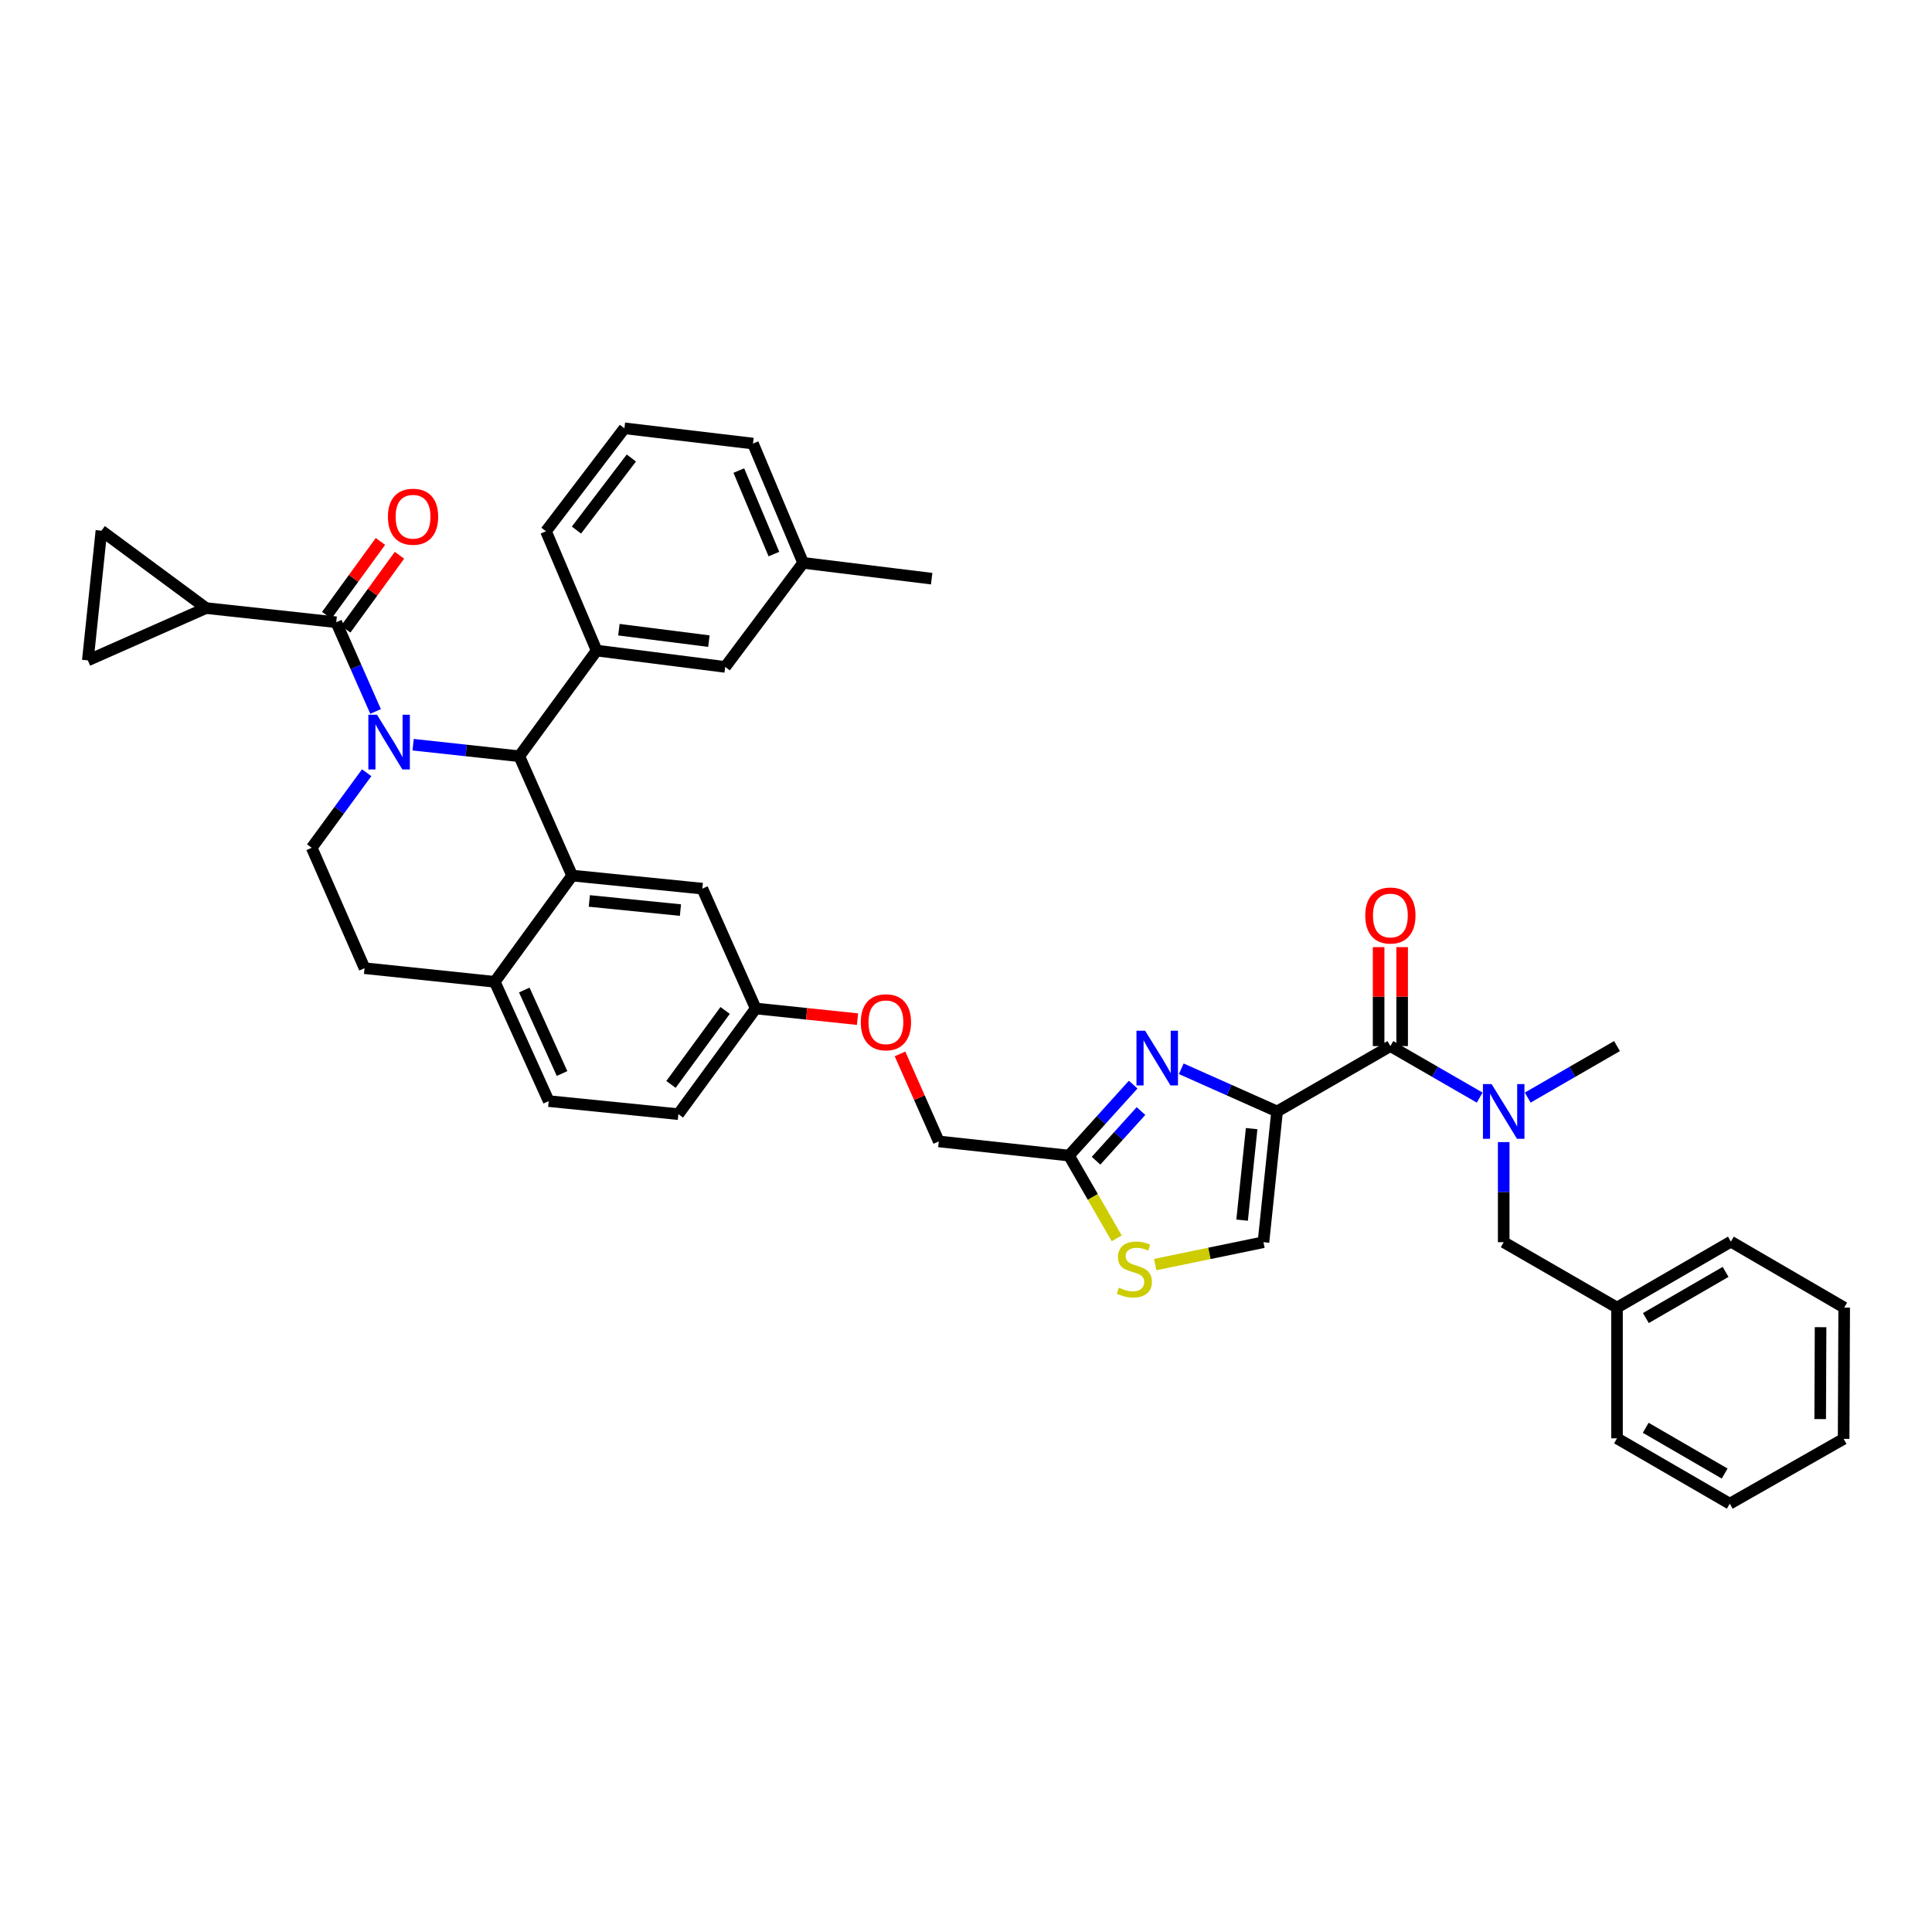 <?xml version='1.0' encoding='iso-8859-1'?>
<svg version='1.1' baseProfile='full'
              xmlns='http://www.w3.org/2000/svg'
                      xmlns:rdkit='http://www.rdkit.org/xml'
                      xmlns:xlink='http://www.w3.org/1999/xlink'
                  xml:space='preserve'
width='1000px' height='1000px' viewBox='0 0 1000 1000'>
<!-- END OF HEADER -->
<rect style='opacity:1.0;fill:#FFFFFF;stroke:none' width='1000' height='1000' x='0' y='0'> </rect>
<path class='bond-1' d='M 213.828,385.458 L 241.304,388.445' style='fill:none;fill-rule:evenodd;stroke:#0000FF;stroke-width:6px;stroke-linecap:butt;stroke-linejoin:miter;stroke-opacity:1' />
<path class='bond-1' d='M 241.304,388.445 L 268.78,391.432' style='fill:none;fill-rule:evenodd;stroke:#000000;stroke-width:6px;stroke-linecap:butt;stroke-linejoin:miter;stroke-opacity:1' />
<path class='bond-2' d='M 194.4,368.251 L 184.216,345.16' style='fill:none;fill-rule:evenodd;stroke:#0000FF;stroke-width:6px;stroke-linecap:butt;stroke-linejoin:miter;stroke-opacity:1' />
<path class='bond-2' d='M 184.216,345.16 L 174.032,322.07' style='fill:none;fill-rule:evenodd;stroke:#000000;stroke-width:6px;stroke-linecap:butt;stroke-linejoin:miter;stroke-opacity:1' />
<path class='bond-12' d='M 189.787,399.961 L 175.568,419.385' style='fill:none;fill-rule:evenodd;stroke:#0000FF;stroke-width:6px;stroke-linecap:butt;stroke-linejoin:miter;stroke-opacity:1' />
<path class='bond-12' d='M 175.568,419.385 L 161.349,438.809' style='fill:none;fill-rule:evenodd;stroke:#000000;stroke-width:6px;stroke-linecap:butt;stroke-linejoin:miter;stroke-opacity:1' />
<path class='bond-0' d='M 661.012,575.287 L 636.213,564.241' style='fill:none;fill-rule:evenodd;stroke:#000000;stroke-width:6px;stroke-linecap:butt;stroke-linejoin:miter;stroke-opacity:1' />
<path class='bond-0' d='M 636.213,564.241 L 611.414,553.195' style='fill:none;fill-rule:evenodd;stroke:#0000FF;stroke-width:6px;stroke-linecap:butt;stroke-linejoin:miter;stroke-opacity:1' />
<path class='bond-5' d='M 661.012,575.287 L 719.659,541.452' style='fill:none;fill-rule:evenodd;stroke:#000000;stroke-width:6px;stroke-linecap:butt;stroke-linejoin:miter;stroke-opacity:1' />
<path class='bond-43' d='M 661.012,575.287 L 653.964,642.958' style='fill:none;fill-rule:evenodd;stroke:#000000;stroke-width:6px;stroke-linecap:butt;stroke-linejoin:miter;stroke-opacity:1' />
<path class='bond-43' d='M 647.845,584.177 L 642.911,631.546' style='fill:none;fill-rule:evenodd;stroke:#000000;stroke-width:6px;stroke-linecap:butt;stroke-linejoin:miter;stroke-opacity:1' />
<path class='bond-4' d='M 268.78,391.432 L 296.135,453.197' style='fill:none;fill-rule:evenodd;stroke:#000000;stroke-width:6px;stroke-linecap:butt;stroke-linejoin:miter;stroke-opacity:1' />
<path class='bond-6' d='M 268.78,391.432 L 308.819,336.735' style='fill:none;fill-rule:evenodd;stroke:#000000;stroke-width:6px;stroke-linecap:butt;stroke-linejoin:miter;stroke-opacity:1' />
<path class='bond-8' d='M 174.032,322.07 L 106.645,314.744' style='fill:none;fill-rule:evenodd;stroke:#000000;stroke-width:6px;stroke-linecap:butt;stroke-linejoin:miter;stroke-opacity:1' />
<path class='bond-17' d='M 178.956,325.65 L 192.857,306.527' style='fill:none;fill-rule:evenodd;stroke:#000000;stroke-width:6px;stroke-linecap:butt;stroke-linejoin:miter;stroke-opacity:1' />
<path class='bond-17' d='M 192.857,306.527 L 206.759,287.403' style='fill:none;fill-rule:evenodd;stroke:#FF0000;stroke-width:6px;stroke-linecap:butt;stroke-linejoin:miter;stroke-opacity:1' />
<path class='bond-17' d='M 169.107,318.49 L 183.009,299.367' style='fill:none;fill-rule:evenodd;stroke:#000000;stroke-width:6px;stroke-linecap:butt;stroke-linejoin:miter;stroke-opacity:1' />
<path class='bond-17' d='M 183.009,299.367 L 196.91,280.244' style='fill:none;fill-rule:evenodd;stroke:#FF0000;stroke-width:6px;stroke-linecap:butt;stroke-linejoin:miter;stroke-opacity:1' />
<path class='bond-3' d='M 586.534,561.401 L 569.915,579.763' style='fill:none;fill-rule:evenodd;stroke:#0000FF;stroke-width:6px;stroke-linecap:butt;stroke-linejoin:miter;stroke-opacity:1' />
<path class='bond-3' d='M 569.915,579.763 L 553.296,598.124' style='fill:none;fill-rule:evenodd;stroke:#000000;stroke-width:6px;stroke-linecap:butt;stroke-linejoin:miter;stroke-opacity:1' />
<path class='bond-3' d='M 590.576,575.08 L 578.943,587.933' style='fill:none;fill-rule:evenodd;stroke:#0000FF;stroke-width:6px;stroke-linecap:butt;stroke-linejoin:miter;stroke-opacity:1' />
<path class='bond-3' d='M 578.943,587.933 L 567.309,600.786' style='fill:none;fill-rule:evenodd;stroke:#000000;stroke-width:6px;stroke-linecap:butt;stroke-linejoin:miter;stroke-opacity:1' />
<path class='bond-16' d='M 296.135,453.197 L 363.522,459.955' style='fill:none;fill-rule:evenodd;stroke:#000000;stroke-width:6px;stroke-linecap:butt;stroke-linejoin:miter;stroke-opacity:1' />
<path class='bond-16' d='M 305.028,466.326 L 352.199,471.056' style='fill:none;fill-rule:evenodd;stroke:#000000;stroke-width:6px;stroke-linecap:butt;stroke-linejoin:miter;stroke-opacity:1' />
<path class='bond-40' d='M 296.135,453.197 L 256.09,508.185' style='fill:none;fill-rule:evenodd;stroke:#000000;stroke-width:6px;stroke-linecap:butt;stroke-linejoin:miter;stroke-opacity:1' />
<path class='bond-9' d='M 719.659,541.452 L 742.77,554.784' style='fill:none;fill-rule:evenodd;stroke:#000000;stroke-width:6px;stroke-linecap:butt;stroke-linejoin:miter;stroke-opacity:1' />
<path class='bond-9' d='M 742.77,554.784 L 765.88,568.115' style='fill:none;fill-rule:evenodd;stroke:#0000FF;stroke-width:6px;stroke-linecap:butt;stroke-linejoin:miter;stroke-opacity:1' />
<path class='bond-20' d='M 725.747,541.452 L 725.747,515.843' style='fill:none;fill-rule:evenodd;stroke:#000000;stroke-width:6px;stroke-linecap:butt;stroke-linejoin:miter;stroke-opacity:1' />
<path class='bond-20' d='M 725.747,515.843 L 725.747,490.233' style='fill:none;fill-rule:evenodd;stroke:#FF0000;stroke-width:6px;stroke-linecap:butt;stroke-linejoin:miter;stroke-opacity:1' />
<path class='bond-20' d='M 713.571,541.452 L 713.571,515.843' style='fill:none;fill-rule:evenodd;stroke:#000000;stroke-width:6px;stroke-linecap:butt;stroke-linejoin:miter;stroke-opacity:1' />
<path class='bond-20' d='M 713.571,515.843 L 713.571,490.233' style='fill:none;fill-rule:evenodd;stroke:#FF0000;stroke-width:6px;stroke-linecap:butt;stroke-linejoin:miter;stroke-opacity:1' />
<path class='bond-18' d='M 308.819,336.735 L 375.366,345.197' style='fill:none;fill-rule:evenodd;stroke:#000000;stroke-width:6px;stroke-linecap:butt;stroke-linejoin:miter;stroke-opacity:1' />
<path class='bond-18' d='M 320.337,325.926 L 366.92,331.849' style='fill:none;fill-rule:evenodd;stroke:#000000;stroke-width:6px;stroke-linecap:butt;stroke-linejoin:miter;stroke-opacity:1' />
<path class='bond-29' d='M 308.819,336.735 L 282.6,274.983' style='fill:none;fill-rule:evenodd;stroke:#000000;stroke-width:6px;stroke-linecap:butt;stroke-linejoin:miter;stroke-opacity:1' />
<path class='bond-7' d='M 653.964,642.958 L 625.941,648.753' style='fill:none;fill-rule:evenodd;stroke:#000000;stroke-width:6px;stroke-linecap:butt;stroke-linejoin:miter;stroke-opacity:1' />
<path class='bond-7' d='M 625.941,648.753 L 597.918,654.547' style='fill:none;fill-rule:evenodd;stroke:#CCCC00;stroke-width:6px;stroke-linecap:butt;stroke-linejoin:miter;stroke-opacity:1' />
<path class='bond-13' d='M 106.645,314.744 L 52.496,274.699' style='fill:none;fill-rule:evenodd;stroke:#000000;stroke-width:6px;stroke-linecap:butt;stroke-linejoin:miter;stroke-opacity:1' />
<path class='bond-14' d='M 106.645,314.744 L 45.455,341.815' style='fill:none;fill-rule:evenodd;stroke:#000000;stroke-width:6px;stroke-linecap:butt;stroke-linejoin:miter;stroke-opacity:1' />
<path class='bond-19' d='M 778.313,591.139 L 778.313,617.049' style='fill:none;fill-rule:evenodd;stroke:#0000FF;stroke-width:6px;stroke-linecap:butt;stroke-linejoin:miter;stroke-opacity:1' />
<path class='bond-19' d='M 778.313,617.049 L 778.313,642.958' style='fill:none;fill-rule:evenodd;stroke:#000000;stroke-width:6px;stroke-linecap:butt;stroke-linejoin:miter;stroke-opacity:1' />
<path class='bond-30' d='M 790.746,568.115 L 813.853,554.783' style='fill:none;fill-rule:evenodd;stroke:#0000FF;stroke-width:6px;stroke-linecap:butt;stroke-linejoin:miter;stroke-opacity:1' />
<path class='bond-30' d='M 813.853,554.783 L 836.96,541.452' style='fill:none;fill-rule:evenodd;stroke:#000000;stroke-width:6px;stroke-linecap:butt;stroke-linejoin:miter;stroke-opacity:1' />
<path class='bond-10' d='M 553.296,598.124 L 485.91,590.798' style='fill:none;fill-rule:evenodd;stroke:#000000;stroke-width:6px;stroke-linecap:butt;stroke-linejoin:miter;stroke-opacity:1' />
<path class='bond-11' d='M 553.296,598.124 L 565.653,619.544' style='fill:none;fill-rule:evenodd;stroke:#000000;stroke-width:6px;stroke-linecap:butt;stroke-linejoin:miter;stroke-opacity:1' />
<path class='bond-11' d='M 565.653,619.544 L 578.01,640.965' style='fill:none;fill-rule:evenodd;stroke:#CCCC00;stroke-width:6px;stroke-linecap:butt;stroke-linejoin:miter;stroke-opacity:1' />
<path class='bond-21' d='M 161.349,438.809 L 188.69,501.136' style='fill:none;fill-rule:evenodd;stroke:#000000;stroke-width:6px;stroke-linecap:butt;stroke-linejoin:miter;stroke-opacity:1' />
<path class='bond-39' d='M 52.496,274.699 L 45.455,341.815' style='fill:none;fill-rule:evenodd;stroke:#000000;stroke-width:6px;stroke-linecap:butt;stroke-linejoin:miter;stroke-opacity:1' />
<path class='bond-15' d='M 256.09,508.185 L 188.69,501.136' style='fill:none;fill-rule:evenodd;stroke:#000000;stroke-width:6px;stroke-linecap:butt;stroke-linejoin:miter;stroke-opacity:1' />
<path class='bond-22' d='M 256.09,508.185 L 284.007,569.93' style='fill:none;fill-rule:evenodd;stroke:#000000;stroke-width:6px;stroke-linecap:butt;stroke-linejoin:miter;stroke-opacity:1' />
<path class='bond-22' d='M 271.372,512.431 L 290.914,555.652' style='fill:none;fill-rule:evenodd;stroke:#000000;stroke-width:6px;stroke-linecap:butt;stroke-linejoin:miter;stroke-opacity:1' />
<path class='bond-23' d='M 363.522,459.955 L 391.161,521.991' style='fill:none;fill-rule:evenodd;stroke:#000000;stroke-width:6px;stroke-linecap:butt;stroke-linejoin:miter;stroke-opacity:1' />
<path class='bond-26' d='M 375.366,345.197 L 415.696,291.333' style='fill:none;fill-rule:evenodd;stroke:#000000;stroke-width:6px;stroke-linecap:butt;stroke-linejoin:miter;stroke-opacity:1' />
<path class='bond-27' d='M 778.313,642.958 L 836.96,676.807' style='fill:none;fill-rule:evenodd;stroke:#000000;stroke-width:6px;stroke-linecap:butt;stroke-linejoin:miter;stroke-opacity:1' />
<path class='bond-28' d='M 284.007,569.93 L 351.123,576.688' style='fill:none;fill-rule:evenodd;stroke:#000000;stroke-width:6px;stroke-linecap:butt;stroke-linejoin:miter;stroke-opacity:1' />
<path class='bond-25' d='M 391.161,521.991 L 417.508,524.749' style='fill:none;fill-rule:evenodd;stroke:#000000;stroke-width:6px;stroke-linecap:butt;stroke-linejoin:miter;stroke-opacity:1' />
<path class='bond-25' d='M 417.508,524.749 L 443.854,527.508' style='fill:none;fill-rule:evenodd;stroke:#FF0000;stroke-width:6px;stroke-linecap:butt;stroke-linejoin:miter;stroke-opacity:1' />
<path class='bond-41' d='M 391.161,521.991 L 351.123,576.688' style='fill:none;fill-rule:evenodd;stroke:#000000;stroke-width:6px;stroke-linecap:butt;stroke-linejoin:miter;stroke-opacity:1' />
<path class='bond-41' d='M 375.331,523.004 L 347.304,561.291' style='fill:none;fill-rule:evenodd;stroke:#000000;stroke-width:6px;stroke-linecap:butt;stroke-linejoin:miter;stroke-opacity:1' />
<path class='bond-24' d='M 485.91,590.798 L 475.873,568.146' style='fill:none;fill-rule:evenodd;stroke:#000000;stroke-width:6px;stroke-linecap:butt;stroke-linejoin:miter;stroke-opacity:1' />
<path class='bond-24' d='M 475.873,568.146 L 465.836,545.495' style='fill:none;fill-rule:evenodd;stroke:#FF0000;stroke-width:6px;stroke-linecap:butt;stroke-linejoin:miter;stroke-opacity:1' />
<path class='bond-32' d='M 415.696,291.333 L 389.741,229.587' style='fill:none;fill-rule:evenodd;stroke:#000000;stroke-width:6px;stroke-linecap:butt;stroke-linejoin:miter;stroke-opacity:1' />
<path class='bond-32' d='M 400.578,286.789 L 382.409,243.568' style='fill:none;fill-rule:evenodd;stroke:#000000;stroke-width:6px;stroke-linecap:butt;stroke-linejoin:miter;stroke-opacity:1' />
<path class='bond-33' d='M 415.696,291.333 L 482.23,299.518' style='fill:none;fill-rule:evenodd;stroke:#000000;stroke-width:6px;stroke-linecap:butt;stroke-linejoin:miter;stroke-opacity:1' />
<path class='bond-34' d='M 836.96,676.807 L 895.898,642.674' style='fill:none;fill-rule:evenodd;stroke:#000000;stroke-width:6px;stroke-linecap:butt;stroke-linejoin:miter;stroke-opacity:1' />
<path class='bond-34' d='M 851.903,682.224 L 893.16,658.331' style='fill:none;fill-rule:evenodd;stroke:#000000;stroke-width:6px;stroke-linecap:butt;stroke-linejoin:miter;stroke-opacity:1' />
<path class='bond-35' d='M 836.96,676.807 L 836.96,744.478' style='fill:none;fill-rule:evenodd;stroke:#000000;stroke-width:6px;stroke-linecap:butt;stroke-linejoin:miter;stroke-opacity:1' />
<path class='bond-31' d='M 282.6,274.983 L 323.193,221.687' style='fill:none;fill-rule:evenodd;stroke:#000000;stroke-width:6px;stroke-linecap:butt;stroke-linejoin:miter;stroke-opacity:1' />
<path class='bond-31' d='M 298.375,274.366 L 326.79,237.059' style='fill:none;fill-rule:evenodd;stroke:#000000;stroke-width:6px;stroke-linecap:butt;stroke-linejoin:miter;stroke-opacity:1' />
<path class='bond-42' d='M 323.193,221.687 L 389.741,229.587' style='fill:none;fill-rule:evenodd;stroke:#000000;stroke-width:6px;stroke-linecap:butt;stroke-linejoin:miter;stroke-opacity:1' />
<path class='bond-36' d='M 895.898,642.674 L 954.545,676.807' style='fill:none;fill-rule:evenodd;stroke:#000000;stroke-width:6px;stroke-linecap:butt;stroke-linejoin:miter;stroke-opacity:1' />
<path class='bond-37' d='M 836.96,744.478 L 895.33,778.313' style='fill:none;fill-rule:evenodd;stroke:#000000;stroke-width:6px;stroke-linecap:butt;stroke-linejoin:miter;stroke-opacity:1' />
<path class='bond-37' d='M 851.822,739.019 L 892.681,762.704' style='fill:none;fill-rule:evenodd;stroke:#000000;stroke-width:6px;stroke-linecap:butt;stroke-linejoin:miter;stroke-opacity:1' />
<path class='bond-44' d='M 954.545,676.807 L 954.261,744.762' style='fill:none;fill-rule:evenodd;stroke:#000000;stroke-width:6px;stroke-linecap:butt;stroke-linejoin:miter;stroke-opacity:1' />
<path class='bond-44' d='M 942.327,686.949 L 942.128,734.518' style='fill:none;fill-rule:evenodd;stroke:#000000;stroke-width:6px;stroke-linecap:butt;stroke-linejoin:miter;stroke-opacity:1' />
<path class='bond-38' d='M 895.33,778.313 L 954.261,744.762' style='fill:none;fill-rule:evenodd;stroke:#000000;stroke-width:6px;stroke-linecap:butt;stroke-linejoin:miter;stroke-opacity:1' />
<path  class='atom-0' d='M 195.134 369.946
L 204.414 384.946
Q 205.334 386.426, 206.814 389.106
Q 208.294 391.786, 208.374 391.946
L 208.374 369.946
L 212.134 369.946
L 212.134 398.266
L 208.254 398.266
L 198.294 381.866
Q 197.134 379.946, 195.894 377.746
Q 194.694 375.546, 194.334 374.866
L 194.334 398.266
L 190.654 398.266
L 190.654 369.946
L 195.134 369.946
' fill='#0000FF'/>
<path  class='atom-4' d='M 592.716 533.495
L 601.996 548.495
Q 602.916 549.975, 604.396 552.655
Q 605.876 555.335, 605.956 555.495
L 605.956 533.495
L 609.716 533.495
L 609.716 561.815
L 605.836 561.815
L 595.876 545.415
Q 594.716 543.495, 593.476 541.295
Q 592.276 539.095, 591.916 538.415
L 591.916 561.815
L 588.236 561.815
L 588.236 533.495
L 592.716 533.495
' fill='#0000FF'/>
<path  class='atom-10' d='M 772.053 561.127
L 781.333 576.127
Q 782.253 577.607, 783.733 580.287
Q 785.213 582.967, 785.293 583.127
L 785.293 561.127
L 789.053 561.127
L 789.053 589.447
L 785.173 589.447
L 775.213 573.047
Q 774.053 571.127, 772.813 568.927
Q 771.613 566.727, 771.253 566.047
L 771.253 589.447
L 767.573 589.447
L 767.573 561.127
L 772.053 561.127
' fill='#0000FF'/>
<path  class='atom-12' d='M 579.132 666.498
Q 579.452 666.618, 580.772 667.178
Q 582.092 667.738, 583.532 668.098
Q 585.012 668.418, 586.452 668.418
Q 589.132 668.418, 590.692 667.138
Q 592.252 665.818, 592.252 663.538
Q 592.252 661.978, 591.452 661.018
Q 590.692 660.058, 589.492 659.538
Q 588.292 659.018, 586.292 658.418
Q 583.772 657.658, 582.252 656.938
Q 580.772 656.218, 579.692 654.698
Q 578.652 653.178, 578.652 650.618
Q 578.652 647.058, 581.052 644.858
Q 583.492 642.658, 588.292 642.658
Q 591.572 642.658, 595.292 644.218
L 594.372 647.298
Q 590.972 645.898, 588.412 645.898
Q 585.652 645.898, 584.132 647.058
Q 582.612 648.178, 582.652 650.138
Q 582.652 651.658, 583.412 652.578
Q 584.212 653.498, 585.332 654.018
Q 586.492 654.538, 588.412 655.138
Q 590.972 655.938, 592.492 656.738
Q 594.012 657.538, 595.092 659.178
Q 596.212 660.778, 596.212 663.538
Q 596.212 667.458, 593.572 669.578
Q 590.972 671.658, 586.612 671.658
Q 584.092 671.658, 582.172 671.098
Q 580.292 670.578, 578.052 669.658
L 579.132 666.498
' fill='#CCCC00'/>
<path  class='atom-18' d='M 200.793 267.453
Q 200.793 260.653, 204.153 256.853
Q 207.513 253.053, 213.793 253.053
Q 220.073 253.053, 223.433 256.853
Q 226.793 260.653, 226.793 267.453
Q 226.793 274.333, 223.393 278.253
Q 219.993 282.133, 213.793 282.133
Q 207.553 282.133, 204.153 278.253
Q 200.793 274.373, 200.793 267.453
M 213.793 278.933
Q 218.113 278.933, 220.433 276.053
Q 222.793 273.133, 222.793 267.453
Q 222.793 261.893, 220.433 259.093
Q 218.113 256.253, 213.793 256.253
Q 209.473 256.253, 207.113 259.053
Q 204.793 261.853, 204.793 267.453
Q 204.793 273.173, 207.113 276.053
Q 209.473 278.933, 213.793 278.933
' fill='#FF0000'/>
<path  class='atom-21' d='M 706.659 473.861
Q 706.659 467.061, 710.019 463.261
Q 713.379 459.461, 719.659 459.461
Q 725.939 459.461, 729.299 463.261
Q 732.659 467.061, 732.659 473.861
Q 732.659 480.741, 729.259 484.661
Q 725.859 488.541, 719.659 488.541
Q 713.419 488.541, 710.019 484.661
Q 706.659 480.781, 706.659 473.861
M 719.659 485.341
Q 723.979 485.341, 726.299 482.461
Q 728.659 479.541, 728.659 473.861
Q 728.659 468.301, 726.299 465.501
Q 723.979 462.661, 719.659 462.661
Q 715.339 462.661, 712.979 465.461
Q 710.659 468.261, 710.659 473.861
Q 710.659 479.581, 712.979 482.461
Q 715.339 485.341, 719.659 485.341
' fill='#FF0000'/>
<path  class='atom-26' d='M 445.548 529.126
Q 445.548 522.326, 448.908 518.526
Q 452.268 514.726, 458.548 514.726
Q 464.828 514.726, 468.188 518.526
Q 471.548 522.326, 471.548 529.126
Q 471.548 536.006, 468.148 539.926
Q 464.748 543.806, 458.548 543.806
Q 452.308 543.806, 448.908 539.926
Q 445.548 536.046, 445.548 529.126
M 458.548 540.606
Q 462.868 540.606, 465.188 537.726
Q 467.548 534.806, 467.548 529.126
Q 467.548 523.566, 465.188 520.766
Q 462.868 517.926, 458.548 517.926
Q 454.228 517.926, 451.868 520.726
Q 449.548 523.526, 449.548 529.126
Q 449.548 534.846, 451.868 537.726
Q 454.228 540.606, 458.548 540.606
' fill='#FF0000'/>
</svg>
